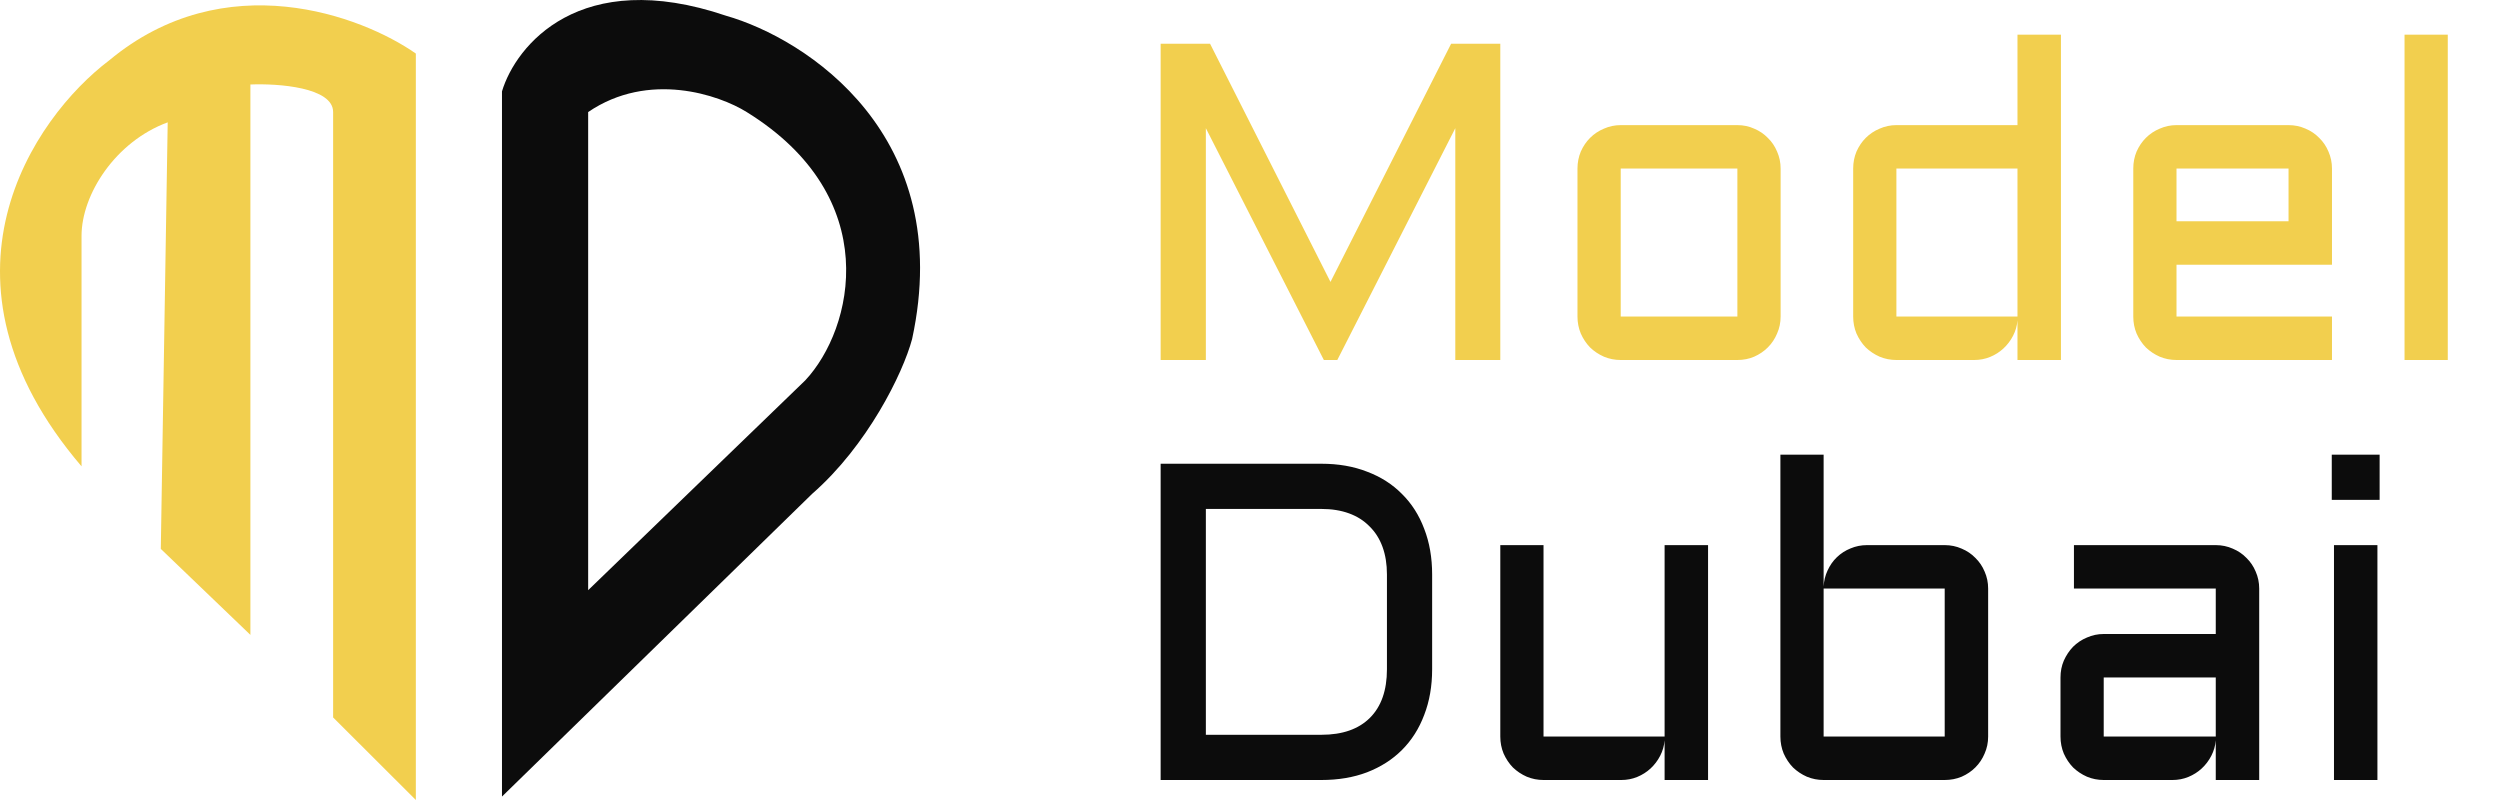 <svg width="125" height="40" viewBox="0 0 125 40" fill="none" xmlns="http://www.w3.org/2000/svg">
<g clip-path="url(#clip0_292_183)">
<path d="M66.193 18L60.293 6.41V18H58.032V2.187H60.503L66.524 14.096L72.556 2.187H75.015V18H72.765V6.41L66.865 18H66.193ZM89.031 15.828C89.031 16.129 88.972 16.412 88.854 16.677C88.744 16.941 88.59 17.173 88.391 17.371C88.2 17.563 87.972 17.717 87.707 17.835C87.45 17.945 87.171 18 86.869 18H81.036C80.742 18 80.462 17.945 80.198 17.835C79.933 17.717 79.701 17.563 79.503 17.371C79.312 17.173 79.157 16.941 79.04 16.677C78.93 16.412 78.874 16.129 78.874 15.828V8.428C78.874 8.127 78.93 7.844 79.04 7.579C79.157 7.314 79.312 7.086 79.503 6.895C79.701 6.697 79.933 6.542 80.198 6.432C80.462 6.315 80.742 6.256 81.036 6.256H86.869C87.171 6.256 87.45 6.315 87.707 6.432C87.972 6.542 88.2 6.697 88.391 6.895C88.59 7.086 88.744 7.314 88.854 7.579C88.972 7.844 89.031 8.127 89.031 8.428V15.828ZM81.036 8.428V15.828H86.869V8.428H81.036ZM92.659 8.428C92.659 8.127 92.714 7.844 92.824 7.579C92.942 7.314 93.096 7.086 93.287 6.895C93.486 6.697 93.717 6.542 93.982 6.432C94.247 6.315 94.526 6.256 94.82 6.256H100.874V1.734H103.047V18H100.874V16.015C100.852 16.287 100.779 16.544 100.654 16.787C100.529 17.03 100.367 17.243 100.168 17.427C99.977 17.603 99.757 17.743 99.507 17.846C99.257 17.948 98.992 18 98.713 18H94.82C94.526 18 94.247 17.945 93.982 17.835C93.717 17.717 93.486 17.563 93.287 17.371C93.096 17.173 92.942 16.941 92.824 16.677C92.714 16.412 92.659 16.129 92.659 15.828V8.428ZM94.82 15.828H100.874V8.428H94.82V15.828ZM116.599 13.236H108.825V15.828H116.599V18H108.825C108.531 18 108.252 17.945 107.987 17.835C107.722 17.717 107.491 17.563 107.292 17.371C107.101 17.173 106.947 16.941 106.829 16.677C106.719 16.412 106.664 16.129 106.664 15.828V8.428C106.664 8.127 106.719 7.844 106.829 7.579C106.947 7.314 107.101 7.086 107.292 6.895C107.491 6.697 107.722 6.542 107.987 6.432C108.252 6.315 108.531 6.256 108.825 6.256H114.427C114.728 6.256 115.011 6.315 115.276 6.432C115.541 6.542 115.769 6.697 115.96 6.895C116.158 7.086 116.313 7.314 116.423 7.579C116.54 7.844 116.599 8.127 116.599 8.428V13.236ZM108.825 8.428V11.064H114.427V8.428H108.825ZM122.389 1.734V18H120.227V1.734H122.389Z" fill="#F2CF4E"/>
<path d="M66.072 36.739C67.123 36.739 67.931 36.456 68.498 35.89C69.064 35.324 69.347 34.516 69.347 33.464V28.722C69.347 28.208 69.273 27.748 69.126 27.344C68.979 26.94 68.762 26.598 68.475 26.318C68.196 26.032 67.854 25.815 67.45 25.668C67.046 25.521 66.586 25.447 66.072 25.447H60.293V36.739H66.072ZM58.032 39V23.187H66.072C66.917 23.187 67.678 23.319 68.354 23.584C69.038 23.841 69.619 24.212 70.097 24.697C70.582 25.175 70.953 25.756 71.21 26.44C71.475 27.123 71.607 27.884 71.607 28.722V33.464C71.607 34.302 71.475 35.063 71.21 35.747C70.953 36.431 70.582 37.015 70.097 37.5C69.619 37.978 69.038 38.349 68.354 38.614C67.678 38.871 66.917 39 66.072 39H58.032ZM75.015 27.256H77.176V36.828H83.23V27.256H85.403V39H83.23V37.015C83.208 37.287 83.135 37.544 83.01 37.787C82.885 38.03 82.723 38.243 82.525 38.427C82.333 38.603 82.113 38.743 81.863 38.846C81.613 38.949 81.348 39 81.069 39H77.176C76.882 39 76.603 38.945 76.338 38.835C76.073 38.717 75.842 38.563 75.643 38.371C75.452 38.173 75.298 37.941 75.18 37.677C75.07 37.412 75.015 37.129 75.015 36.828V27.256ZM99.407 36.828C99.407 37.129 99.349 37.412 99.231 37.677C99.121 37.941 98.966 38.173 98.768 38.371C98.577 38.563 98.349 38.717 98.084 38.835C97.82 38.945 97.537 39 97.235 39H91.181C90.887 39 90.608 38.945 90.343 38.835C90.078 38.717 89.847 38.563 89.648 38.371C89.457 38.173 89.303 37.941 89.185 37.677C89.075 37.412 89.02 37.129 89.02 36.828V22.735H91.181V29.329C91.196 29.042 91.262 28.774 91.379 28.524C91.497 28.267 91.651 28.046 91.843 27.862C92.041 27.671 92.269 27.524 92.526 27.421C92.784 27.311 93.059 27.256 93.353 27.256H97.235C97.537 27.256 97.82 27.315 98.084 27.432C98.349 27.543 98.577 27.697 98.768 27.895C98.966 28.087 99.121 28.314 99.231 28.579C99.349 28.844 99.407 29.127 99.407 29.428V36.828ZM91.181 29.428V36.828H97.235V29.428H91.181ZM103.025 33.872C103.025 33.571 103.08 33.291 103.19 33.034C103.308 32.77 103.462 32.538 103.653 32.339C103.852 32.141 104.083 31.986 104.348 31.876C104.612 31.759 104.892 31.7 105.186 31.7H110.788V29.428H103.697V27.256H110.788C111.089 27.256 111.372 27.315 111.637 27.432C111.902 27.543 112.13 27.697 112.321 27.895C112.519 28.087 112.674 28.314 112.784 28.579C112.901 28.844 112.96 29.127 112.96 29.428V39H110.788V37.015C110.766 37.287 110.692 37.544 110.567 37.787C110.442 38.03 110.281 38.243 110.082 38.427C109.891 38.603 109.67 38.743 109.42 38.846C109.17 38.949 108.906 39 108.626 39H105.186C104.892 39 104.612 38.945 104.348 38.835C104.083 38.717 103.852 38.563 103.653 38.371C103.462 38.173 103.308 37.941 103.19 37.677C103.08 37.412 103.025 37.129 103.025 36.828V33.872ZM105.186 36.828H110.788V33.872H105.186V36.828ZM118.871 27.256V39H116.699V27.256H118.871ZM116.588 22.735H118.981V24.995H116.588V22.735Z" fill="#0C0C0C"/>
<path d="M25.099 4.569C25.789 2.276 28.994 -1.69 36.299 0.786C40.32 1.933 47.81 6.771 45.605 16.953C45.145 18.673 43.364 22.285 40.607 24.692L25.099 39.828V4.569ZM37.334 5.602C35.956 4.742 32.441 3.538 29.408 5.602V29.509L40.264 19.017C42.677 16.437 44.227 9.867 37.334 5.602Z" fill="#0C0C0C"/>
<path d="M20.792 2.678V40L16.656 35.872V5.601C16.656 4.363 13.899 4.168 12.52 4.225V31.744L8.04 27.445L8.385 6.117C5.766 7.08 4.077 9.729 4.077 11.793V23.317C-3.918 13.96 1.665 5.888 5.456 3.021C11.245 -1.794 18.092 0.786 20.792 2.678Z" fill="#F2CF4E"/>
</g>
<defs>
<clipPath id="clip0_292_183">
<rect width="125" height="40" fill="white"/>
</clipPath>
</defs>
</svg>
